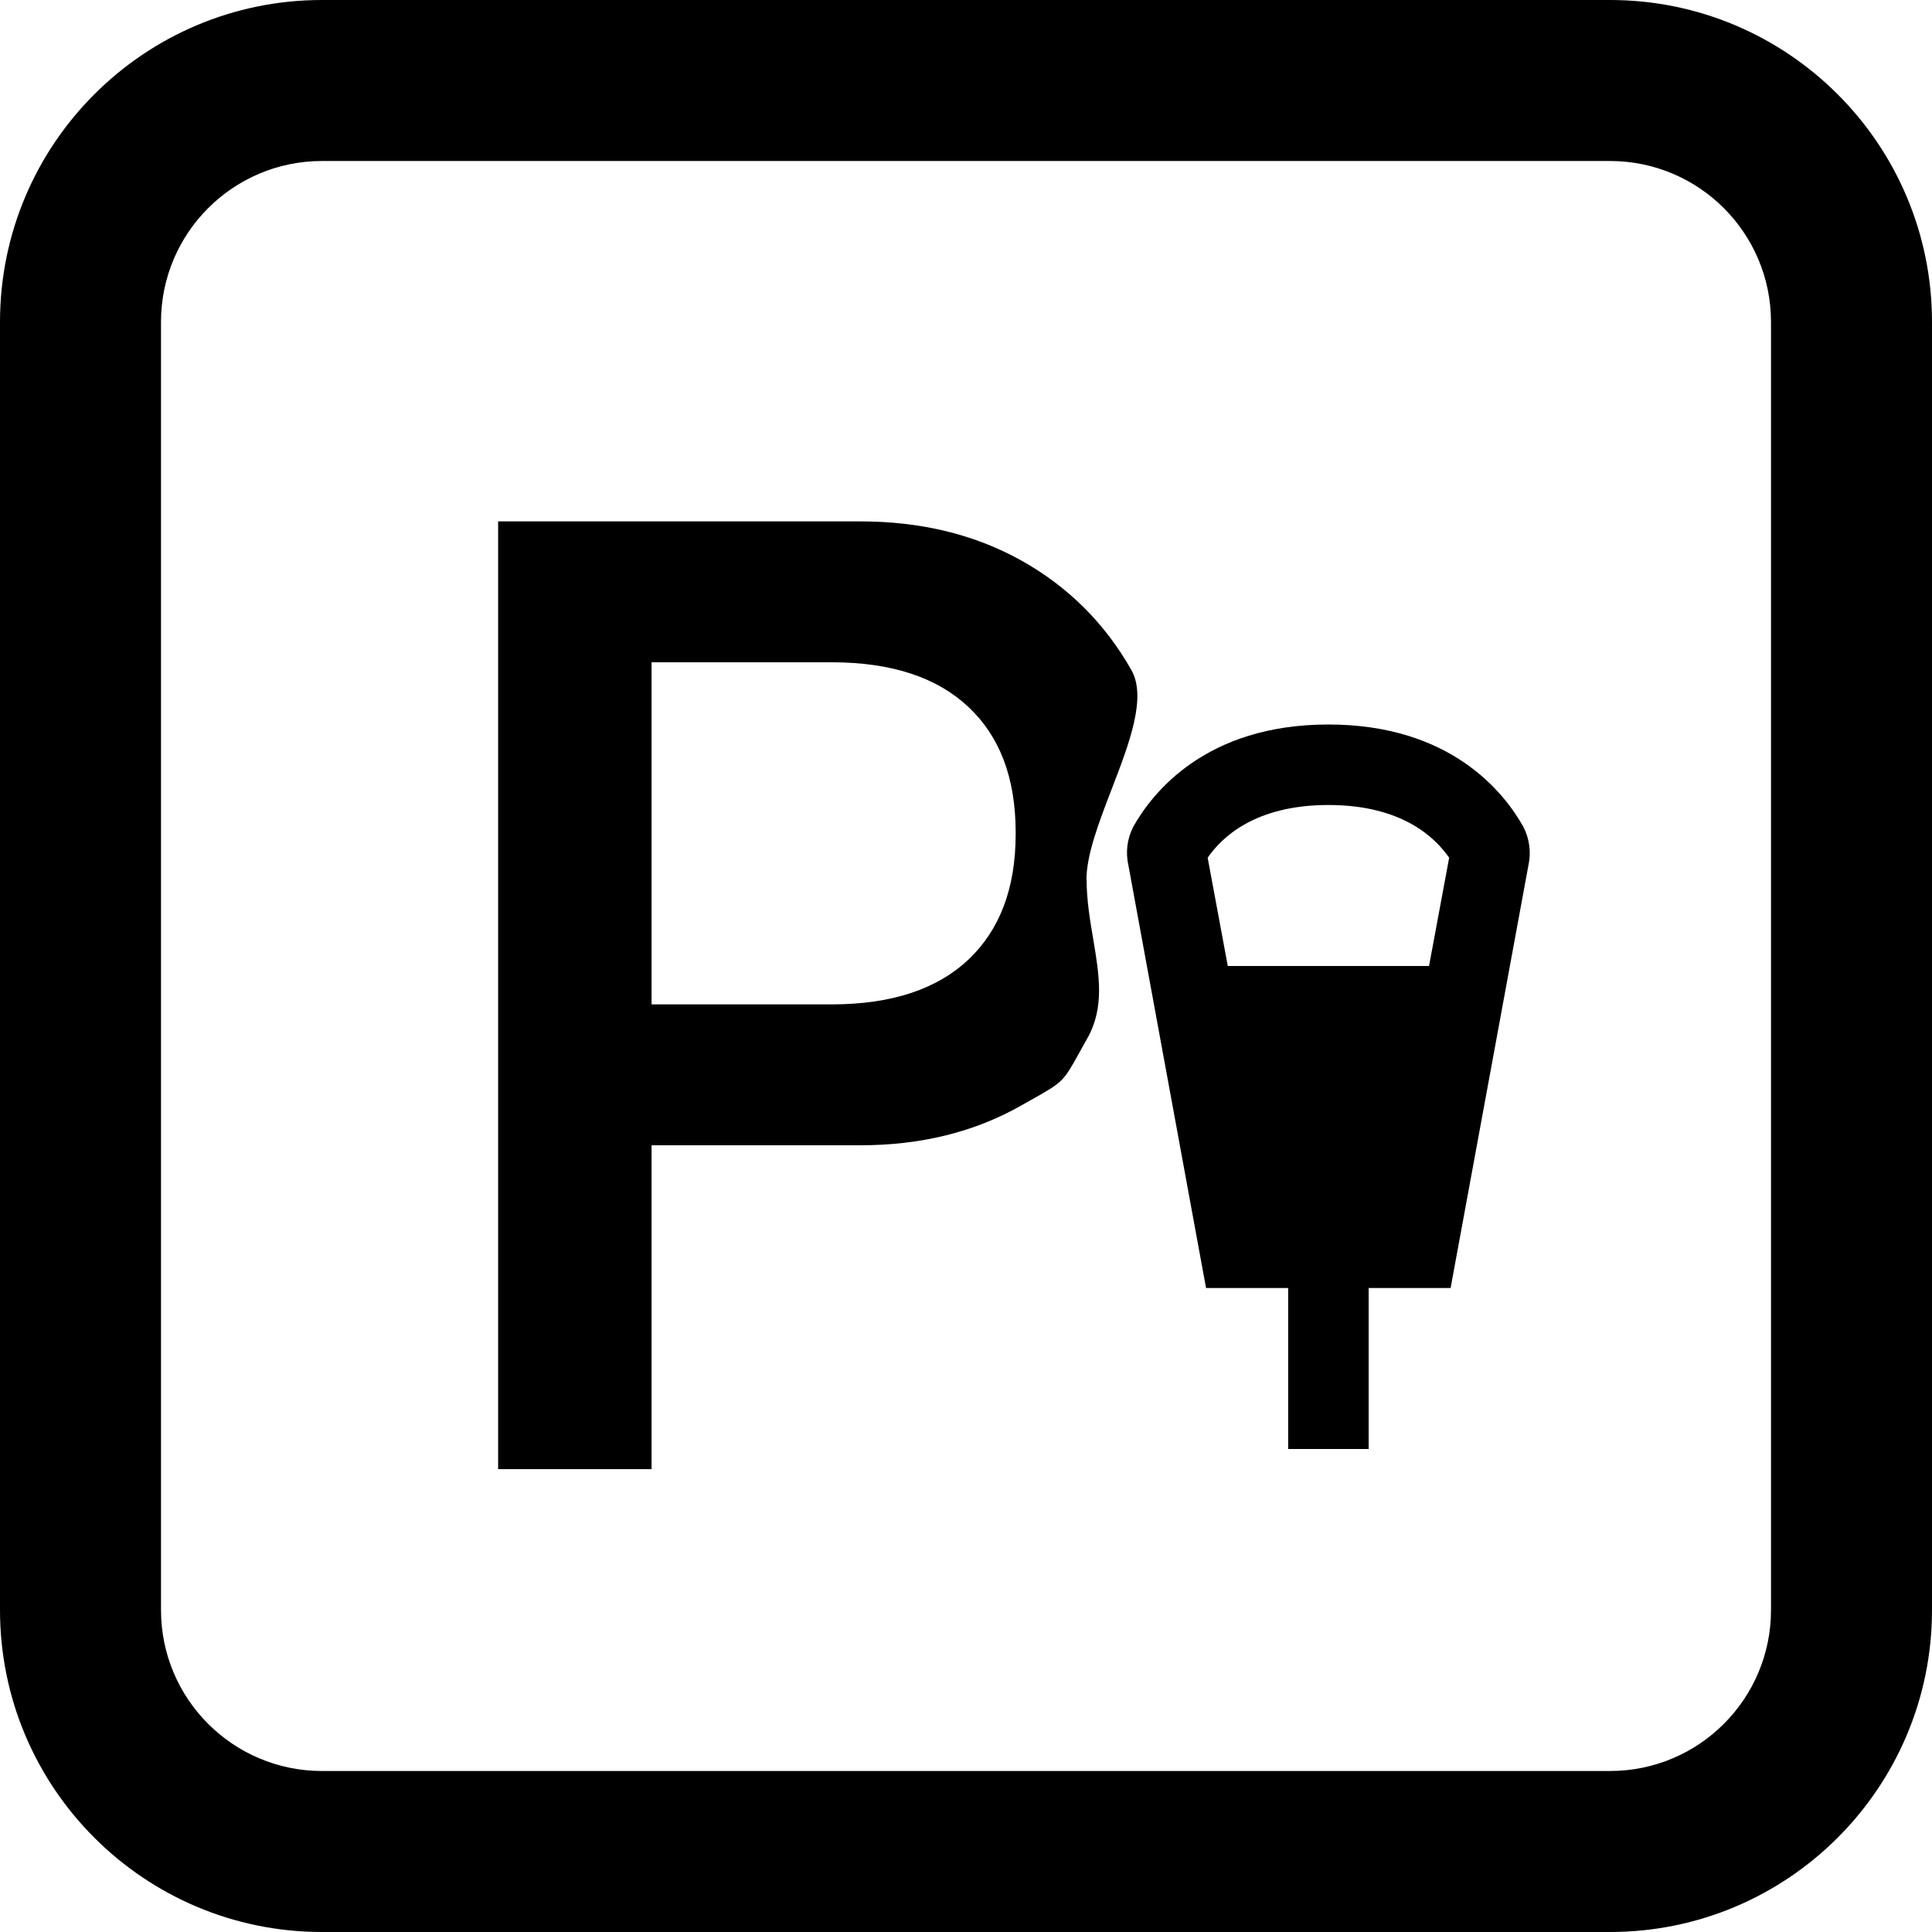 <svg width="24" height="24" viewBox="0 0 24 24" xmlns="http://www.w3.org/2000/svg">
<g clip-path="url(#clip0_2522_61668)">
<path fill-rule="evenodd" clip-rule="evenodd" d="M4 2C2.895 2 2 2.895 2 4V20C2 21.105 2.895 22 4 22H20C21.105 22 22 21.105 22 20V4C22 2.895 21.105 2 20 2H4ZM0 4C0 1.791 1.791 0 4 0H20C22.209 0 24 1.791 24 4V20C24 22.209 22.209 24 20 24H4C1.791 24 0 22.209 0 20V4ZM10.688 6.477H6.188V18.25H8.094V14.227H10.688C11.433 14.227 12.102 14.065 12.686 13.733C12.731 13.707 12.772 13.684 12.81 13.663C13.013 13.549 13.112 13.493 13.189 13.415C13.262 13.34 13.315 13.245 13.418 13.058C13.444 13.012 13.472 12.96 13.505 12.902C13.724 12.519 13.655 12.113 13.581 11.669C13.54 11.43 13.498 11.18 13.498 10.917L13.496 10.932C13.496 10.618 13.652 10.213 13.809 9.805C14.028 9.236 14.249 8.662 14.053 8.321C13.723 7.74 13.266 7.286 12.684 6.961C12.1 6.636 11.432 6.477 10.688 6.477ZM10.328 12.477H8.094V8.227H10.328C11.093 8.227 11.649 8.423 12.032 8.784C12.413 9.143 12.617 9.651 12.617 10.344V10.359C12.617 11.046 12.414 11.555 12.031 11.92C11.648 12.28 11.093 12.477 10.328 12.477ZM14.079 10.268C14.002 10.417 13.98 10.588 14.018 10.752L14.982 16H16.002V18H17.002V16H18.02L18.986 10.752C19.023 10.588 19 10.417 18.922 10.268C18.686 9.847 18.023 9 16.502 9C14.979 9 14.316 9.848 14.079 10.268ZM18.002 10.655L17.752 12H15.252L15.002 10.655C15.171 10.41 15.582 10 16.502 10C17.422 10 17.831 10.409 18.002 10.655Z"/>
</g>
<defs>
<clipPath id="clip0_2522_61668">
<rect width="24" height="24"/>
</clipPath>
</defs>
</svg>
